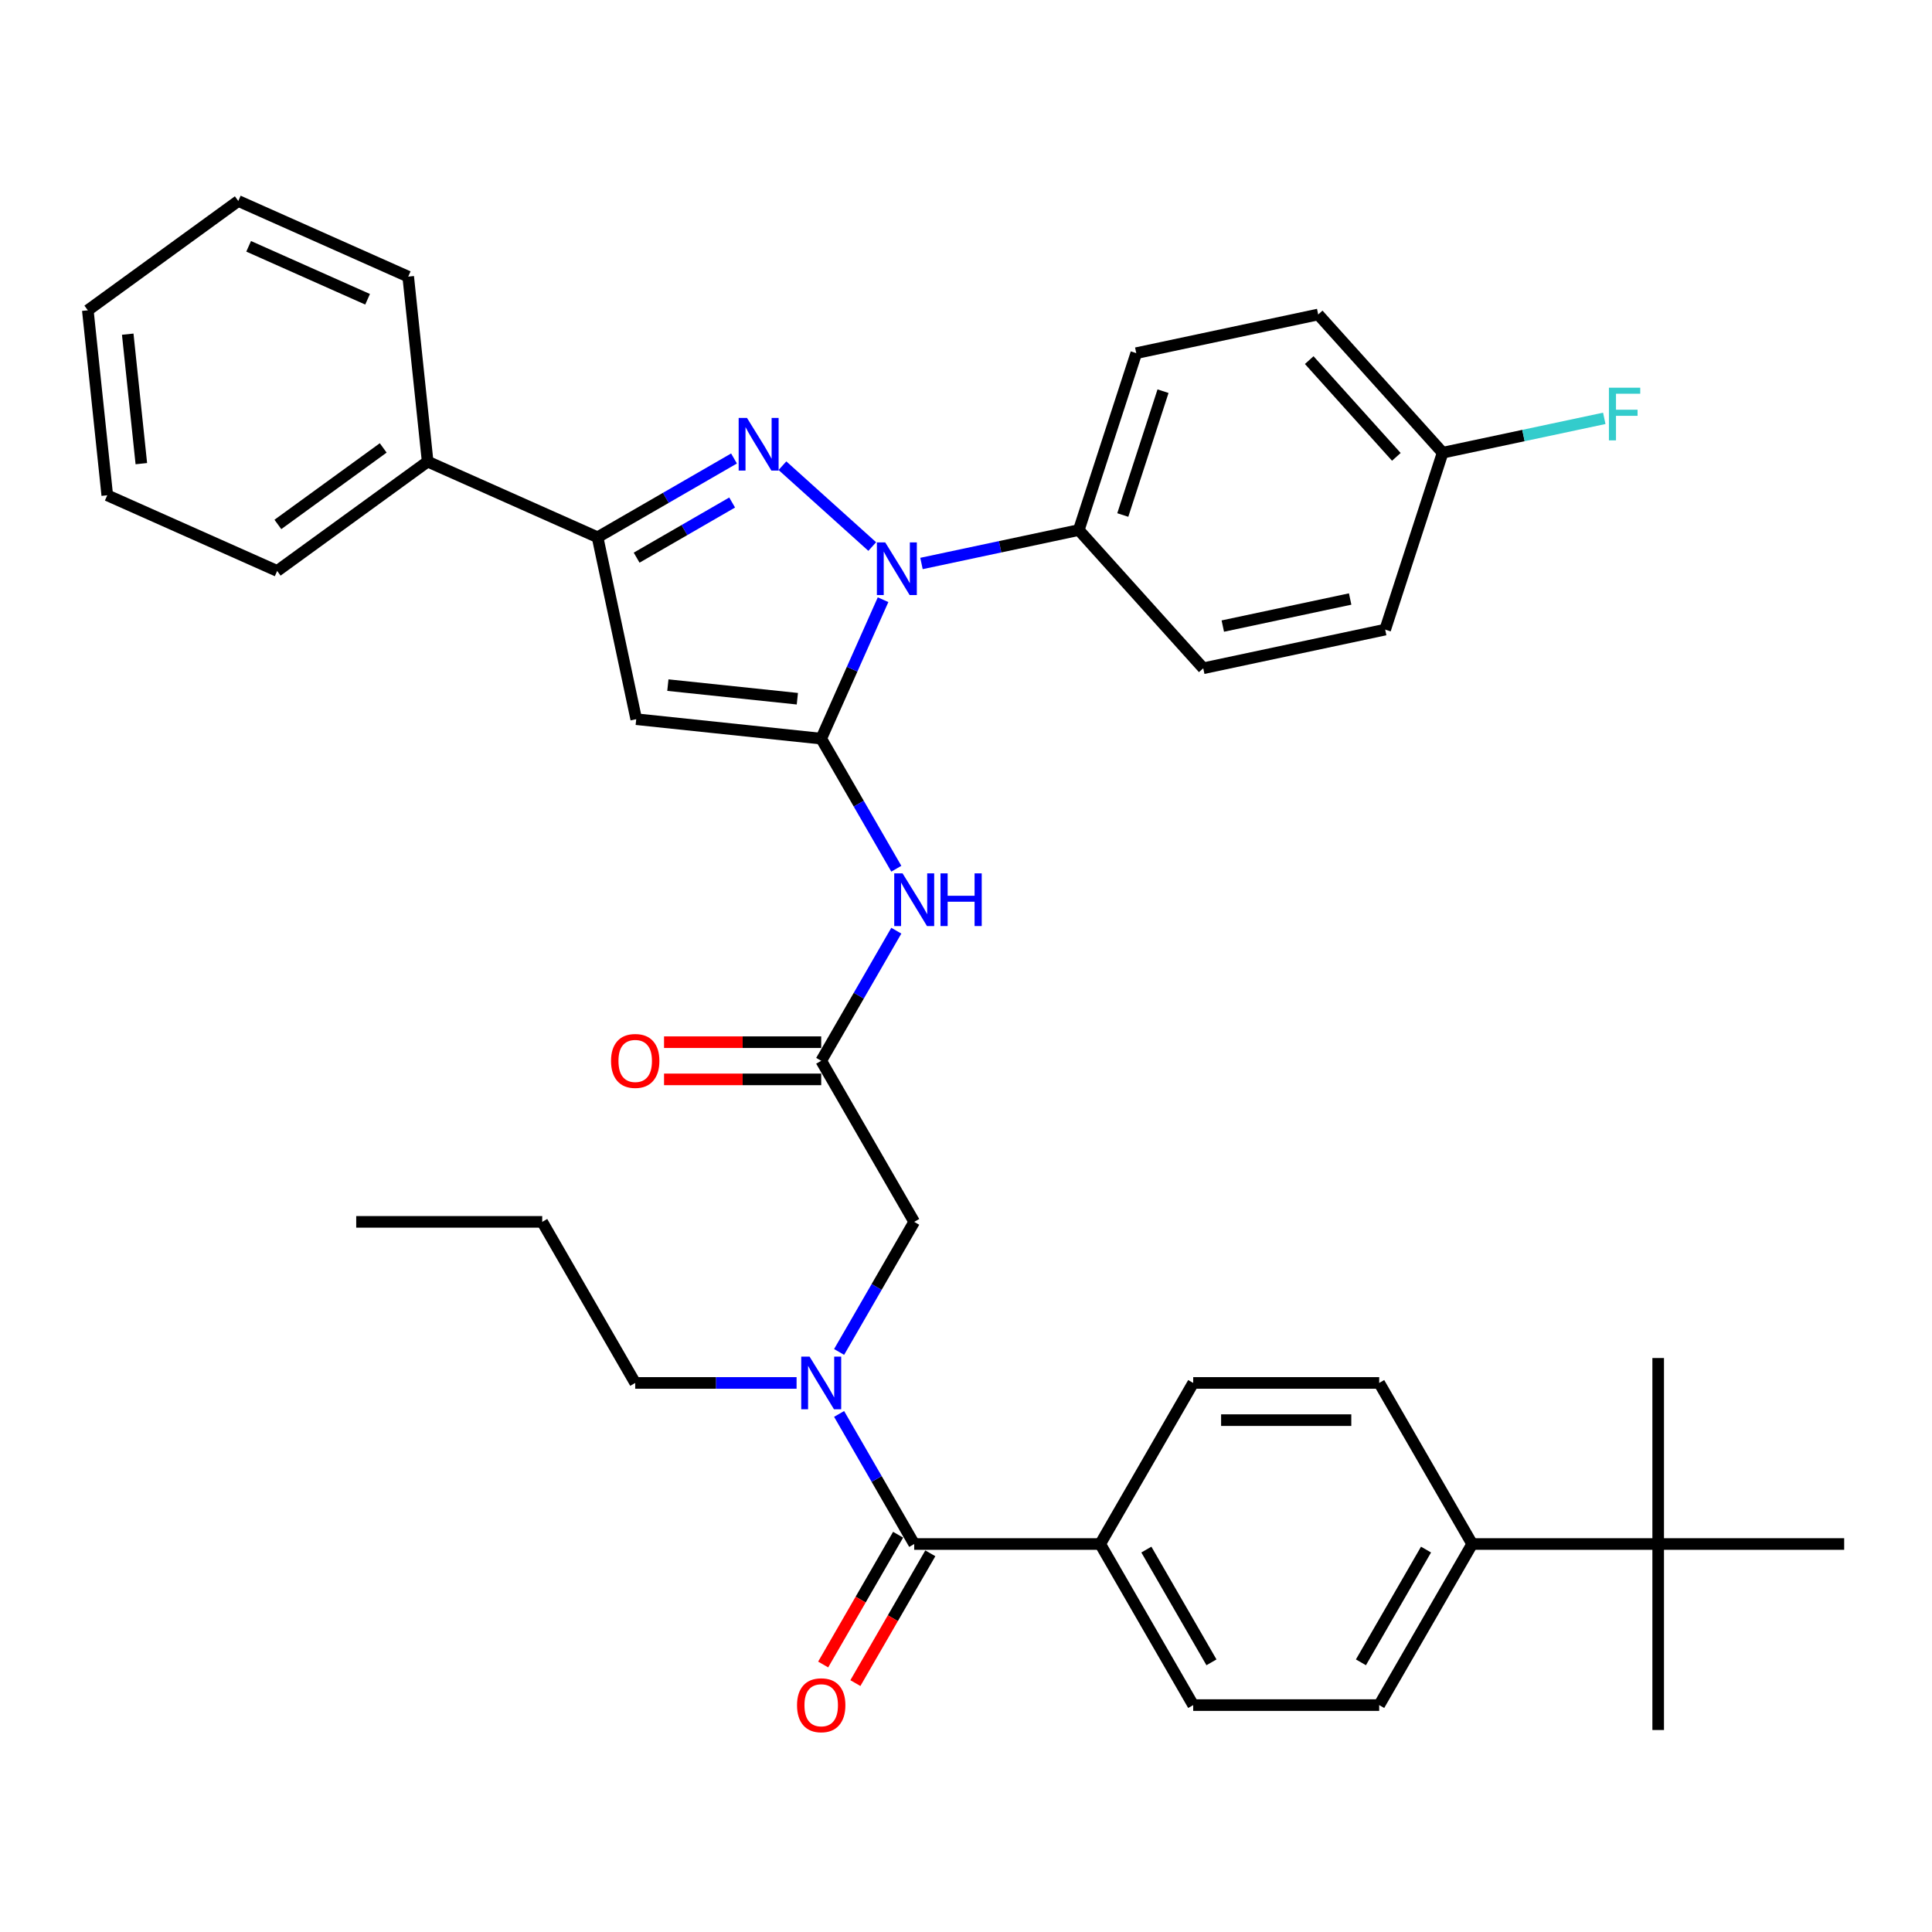 <?xml version='1.0' encoding='iso-8859-1'?>
<svg version='1.1' baseProfile='full'
              xmlns='http://www.w3.org/2000/svg'
                      xmlns:rdkit='http://www.rdkit.org/xml'
                      xmlns:xlink='http://www.w3.org/1999/xlink'
                  xml:space='preserve'
width='1000px' height='1000px' viewBox='0 0 1000 1000'>
<!-- END OF HEADER -->
<rect style='opacity:1.0;fill:#FFFFFF;stroke:none' width='1000' height='1000' x='0' y='0'> </rect>
<path class='bond-0' d='M 425.057,382.316 L 441.065,346.361' style='fill:none;fill-rule:evenodd;stroke:#000000;stroke-width:6px;stroke-linecap:butt;stroke-linejoin:miter;stroke-opacity:1' />
<path class='bond-0' d='M 441.065,346.361 L 457.073,310.407' style='fill:none;fill-rule:evenodd;stroke:#0000FF;stroke-width:6px;stroke-linecap:butt;stroke-linejoin:miter;stroke-opacity:1' />
<path class='bond-1' d='M 425.057,382.316 L 329.313,372.253' style='fill:none;fill-rule:evenodd;stroke:#000000;stroke-width:6px;stroke-linecap:butt;stroke-linejoin:miter;stroke-opacity:1' />
<path class='bond-1' d='M 412.708,361.658 L 345.687,354.614' style='fill:none;fill-rule:evenodd;stroke:#000000;stroke-width:6px;stroke-linecap:butt;stroke-linejoin:miter;stroke-opacity:1' />
<path class='bond-2' d='M 425.057,382.316 L 444.494,415.983' style='fill:none;fill-rule:evenodd;stroke:#000000;stroke-width:6px;stroke-linecap:butt;stroke-linejoin:miter;stroke-opacity:1' />
<path class='bond-2' d='M 444.494,415.983 L 463.932,449.65' style='fill:none;fill-rule:evenodd;stroke:#0000FF;stroke-width:6px;stroke-linecap:butt;stroke-linejoin:miter;stroke-opacity:1' />
<path class='bond-3' d='M 451.467,282.891 L 404.988,241.041' style='fill:none;fill-rule:evenodd;stroke:#0000FF;stroke-width:6px;stroke-linecap:butt;stroke-linejoin:miter;stroke-opacity:1' />
<path class='bond-4' d='M 476.96,291.659 L 517.67,283.006' style='fill:none;fill-rule:evenodd;stroke:#0000FF;stroke-width:6px;stroke-linecap:butt;stroke-linejoin:miter;stroke-opacity:1' />
<path class='bond-4' d='M 517.67,283.006 L 558.38,274.352' style='fill:none;fill-rule:evenodd;stroke:#000000;stroke-width:6px;stroke-linecap:butt;stroke-linejoin:miter;stroke-opacity:1' />
<path class='bond-5' d='M 379.924,237.309 L 344.611,257.698' style='fill:none;fill-rule:evenodd;stroke:#0000FF;stroke-width:6px;stroke-linecap:butt;stroke-linejoin:miter;stroke-opacity:1' />
<path class='bond-5' d='M 344.611,257.698 L 309.298,278.086' style='fill:none;fill-rule:evenodd;stroke:#000000;stroke-width:6px;stroke-linecap:butt;stroke-linejoin:miter;stroke-opacity:1' />
<path class='bond-5' d='M 378.957,260.101 L 354.238,274.372' style='fill:none;fill-rule:evenodd;stroke:#0000FF;stroke-width:6px;stroke-linecap:butt;stroke-linejoin:miter;stroke-opacity:1' />
<path class='bond-5' d='M 354.238,274.372 L 329.519,288.644' style='fill:none;fill-rule:evenodd;stroke:#000000;stroke-width:6px;stroke-linecap:butt;stroke-linejoin:miter;stroke-opacity:1' />
<path class='bond-6' d='M 329.313,372.253 L 309.298,278.086' style='fill:none;fill-rule:evenodd;stroke:#000000;stroke-width:6px;stroke-linecap:butt;stroke-linejoin:miter;stroke-opacity:1' />
<path class='bond-7' d='M 309.298,278.086 L 221.35,238.929' style='fill:none;fill-rule:evenodd;stroke:#000000;stroke-width:6px;stroke-linecap:butt;stroke-linejoin:miter;stroke-opacity:1' />
<path class='bond-8' d='M 463.932,481.727 L 444.494,515.394' style='fill:none;fill-rule:evenodd;stroke:#0000FF;stroke-width:6px;stroke-linecap:butt;stroke-linejoin:miter;stroke-opacity:1' />
<path class='bond-8' d='M 444.494,515.394 L 425.057,549.062' style='fill:none;fill-rule:evenodd;stroke:#000000;stroke-width:6px;stroke-linecap:butt;stroke-linejoin:miter;stroke-opacity:1' />
<path class='bond-9' d='M 473.192,799.18 L 453.754,765.513' style='fill:none;fill-rule:evenodd;stroke:#000000;stroke-width:6px;stroke-linecap:butt;stroke-linejoin:miter;stroke-opacity:1' />
<path class='bond-9' d='M 453.754,765.513 L 434.317,731.846' style='fill:none;fill-rule:evenodd;stroke:#0000FF;stroke-width:6px;stroke-linecap:butt;stroke-linejoin:miter;stroke-opacity:1' />
<path class='bond-10' d='M 473.192,799.18 L 569.463,799.18' style='fill:none;fill-rule:evenodd;stroke:#000000;stroke-width:6px;stroke-linecap:butt;stroke-linejoin:miter;stroke-opacity:1' />
<path class='bond-11' d='M 464.855,794.367 L 445.461,827.957' style='fill:none;fill-rule:evenodd;stroke:#000000;stroke-width:6px;stroke-linecap:butt;stroke-linejoin:miter;stroke-opacity:1' />
<path class='bond-11' d='M 445.461,827.957 L 426.068,861.547' style='fill:none;fill-rule:evenodd;stroke:#FF0000;stroke-width:6px;stroke-linecap:butt;stroke-linejoin:miter;stroke-opacity:1' />
<path class='bond-11' d='M 481.529,803.994 L 462.136,837.584' style='fill:none;fill-rule:evenodd;stroke:#000000;stroke-width:6px;stroke-linecap:butt;stroke-linejoin:miter;stroke-opacity:1' />
<path class='bond-11' d='M 462.136,837.584 L 442.743,871.174' style='fill:none;fill-rule:evenodd;stroke:#FF0000;stroke-width:6px;stroke-linecap:butt;stroke-linejoin:miter;stroke-opacity:1' />
<path class='bond-12' d='M 434.317,699.769 L 453.754,666.101' style='fill:none;fill-rule:evenodd;stroke:#0000FF;stroke-width:6px;stroke-linecap:butt;stroke-linejoin:miter;stroke-opacity:1' />
<path class='bond-12' d='M 453.754,666.101 L 473.192,632.434' style='fill:none;fill-rule:evenodd;stroke:#000000;stroke-width:6px;stroke-linecap:butt;stroke-linejoin:miter;stroke-opacity:1' />
<path class='bond-13' d='M 412.31,715.807 L 370.548,715.807' style='fill:none;fill-rule:evenodd;stroke:#0000FF;stroke-width:6px;stroke-linecap:butt;stroke-linejoin:miter;stroke-opacity:1' />
<path class='bond-13' d='M 370.548,715.807 L 328.786,715.807' style='fill:none;fill-rule:evenodd;stroke:#000000;stroke-width:6px;stroke-linecap:butt;stroke-linejoin:miter;stroke-opacity:1' />
<path class='bond-14' d='M 425.057,549.062 L 473.192,632.434' style='fill:none;fill-rule:evenodd;stroke:#000000;stroke-width:6px;stroke-linecap:butt;stroke-linejoin:miter;stroke-opacity:1' />
<path class='bond-15' d='M 425.057,539.434 L 384.382,539.434' style='fill:none;fill-rule:evenodd;stroke:#000000;stroke-width:6px;stroke-linecap:butt;stroke-linejoin:miter;stroke-opacity:1' />
<path class='bond-15' d='M 384.382,539.434 L 343.708,539.434' style='fill:none;fill-rule:evenodd;stroke:#FF0000;stroke-width:6px;stroke-linecap:butt;stroke-linejoin:miter;stroke-opacity:1' />
<path class='bond-15' d='M 425.057,558.689 L 384.382,558.689' style='fill:none;fill-rule:evenodd;stroke:#000000;stroke-width:6px;stroke-linecap:butt;stroke-linejoin:miter;stroke-opacity:1' />
<path class='bond-15' d='M 384.382,558.689 L 343.708,558.689' style='fill:none;fill-rule:evenodd;stroke:#FF0000;stroke-width:6px;stroke-linecap:butt;stroke-linejoin:miter;stroke-opacity:1' />
<path class='bond-16' d='M 558.38,274.352 L 588.13,182.793' style='fill:none;fill-rule:evenodd;stroke:#000000;stroke-width:6px;stroke-linecap:butt;stroke-linejoin:miter;stroke-opacity:1' />
<path class='bond-16' d='M 581.155,266.568 L 601.979,202.477' style='fill:none;fill-rule:evenodd;stroke:#000000;stroke-width:6px;stroke-linecap:butt;stroke-linejoin:miter;stroke-opacity:1' />
<path class='bond-17' d='M 558.38,274.352 L 622.798,345.895' style='fill:none;fill-rule:evenodd;stroke:#000000;stroke-width:6px;stroke-linecap:butt;stroke-linejoin:miter;stroke-opacity:1' />
<path class='bond-18' d='M 569.463,799.18 L 617.598,715.807' style='fill:none;fill-rule:evenodd;stroke:#000000;stroke-width:6px;stroke-linecap:butt;stroke-linejoin:miter;stroke-opacity:1' />
<path class='bond-19' d='M 569.463,799.18 L 617.598,882.553' style='fill:none;fill-rule:evenodd;stroke:#000000;stroke-width:6px;stroke-linecap:butt;stroke-linejoin:miter;stroke-opacity:1' />
<path class='bond-19' d='M 593.358,802.059 L 627.052,860.42' style='fill:none;fill-rule:evenodd;stroke:#000000;stroke-width:6px;stroke-linecap:butt;stroke-linejoin:miter;stroke-opacity:1' />
<path class='bond-20' d='M 858.275,799.18 L 762.004,799.18' style='fill:none;fill-rule:evenodd;stroke:#000000;stroke-width:6px;stroke-linecap:butt;stroke-linejoin:miter;stroke-opacity:1' />
<path class='bond-21' d='M 858.275,799.18 L 858.275,895.451' style='fill:none;fill-rule:evenodd;stroke:#000000;stroke-width:6px;stroke-linecap:butt;stroke-linejoin:miter;stroke-opacity:1' />
<path class='bond-22' d='M 858.275,799.18 L 858.275,702.909' style='fill:none;fill-rule:evenodd;stroke:#000000;stroke-width:6px;stroke-linecap:butt;stroke-linejoin:miter;stroke-opacity:1' />
<path class='bond-23' d='M 858.275,799.18 L 954.545,799.18' style='fill:none;fill-rule:evenodd;stroke:#000000;stroke-width:6px;stroke-linecap:butt;stroke-linejoin:miter;stroke-opacity:1' />
<path class='bond-24' d='M 762.004,799.18 L 713.869,882.553' style='fill:none;fill-rule:evenodd;stroke:#000000;stroke-width:6px;stroke-linecap:butt;stroke-linejoin:miter;stroke-opacity:1' />
<path class='bond-24' d='M 738.109,802.059 L 704.414,860.42' style='fill:none;fill-rule:evenodd;stroke:#000000;stroke-width:6px;stroke-linecap:butt;stroke-linejoin:miter;stroke-opacity:1' />
<path class='bond-25' d='M 762.004,799.18 L 713.869,715.807' style='fill:none;fill-rule:evenodd;stroke:#000000;stroke-width:6px;stroke-linecap:butt;stroke-linejoin:miter;stroke-opacity:1' />
<path class='bond-26' d='M 221.35,238.929 L 143.465,295.515' style='fill:none;fill-rule:evenodd;stroke:#000000;stroke-width:6px;stroke-linecap:butt;stroke-linejoin:miter;stroke-opacity:1' />
<path class='bond-26' d='M 198.35,231.84 L 143.831,271.451' style='fill:none;fill-rule:evenodd;stroke:#000000;stroke-width:6px;stroke-linecap:butt;stroke-linejoin:miter;stroke-opacity:1' />
<path class='bond-27' d='M 221.35,238.929 L 211.287,143.186' style='fill:none;fill-rule:evenodd;stroke:#000000;stroke-width:6px;stroke-linecap:butt;stroke-linejoin:miter;stroke-opacity:1' />
<path class='bond-28' d='M 617.598,715.807 L 713.869,715.807' style='fill:none;fill-rule:evenodd;stroke:#000000;stroke-width:6px;stroke-linecap:butt;stroke-linejoin:miter;stroke-opacity:1' />
<path class='bond-28' d='M 632.039,735.061 L 699.428,735.061' style='fill:none;fill-rule:evenodd;stroke:#000000;stroke-width:6px;stroke-linecap:butt;stroke-linejoin:miter;stroke-opacity:1' />
<path class='bond-29' d='M 617.598,882.553 L 713.869,882.553' style='fill:none;fill-rule:evenodd;stroke:#000000;stroke-width:6px;stroke-linecap:butt;stroke-linejoin:miter;stroke-opacity:1' />
<path class='bond-30' d='M 588.13,182.793 L 682.297,162.778' style='fill:none;fill-rule:evenodd;stroke:#000000;stroke-width:6px;stroke-linecap:butt;stroke-linejoin:miter;stroke-opacity:1' />
<path class='bond-31' d='M 622.798,345.895 L 716.965,325.88' style='fill:none;fill-rule:evenodd;stroke:#000000;stroke-width:6px;stroke-linecap:butt;stroke-linejoin:miter;stroke-opacity:1' />
<path class='bond-31' d='M 632.92,324.06 L 698.837,310.049' style='fill:none;fill-rule:evenodd;stroke:#000000;stroke-width:6px;stroke-linecap:butt;stroke-linejoin:miter;stroke-opacity:1' />
<path class='bond-32' d='M 746.714,234.321 L 682.297,162.778' style='fill:none;fill-rule:evenodd;stroke:#000000;stroke-width:6px;stroke-linecap:butt;stroke-linejoin:miter;stroke-opacity:1' />
<path class='bond-32' d='M 722.743,236.473 L 677.651,186.393' style='fill:none;fill-rule:evenodd;stroke:#000000;stroke-width:6px;stroke-linecap:butt;stroke-linejoin:miter;stroke-opacity:1' />
<path class='bond-33' d='M 746.714,234.321 L 788.541,225.43' style='fill:none;fill-rule:evenodd;stroke:#000000;stroke-width:6px;stroke-linecap:butt;stroke-linejoin:miter;stroke-opacity:1' />
<path class='bond-33' d='M 788.541,225.43 L 830.368,216.539' style='fill:none;fill-rule:evenodd;stroke:#33CCCC;stroke-width:6px;stroke-linecap:butt;stroke-linejoin:miter;stroke-opacity:1' />
<path class='bond-34' d='M 746.714,234.321 L 716.965,325.88' style='fill:none;fill-rule:evenodd;stroke:#000000;stroke-width:6px;stroke-linecap:butt;stroke-linejoin:miter;stroke-opacity:1' />
<path class='bond-35' d='M 328.786,715.807 L 280.651,632.434' style='fill:none;fill-rule:evenodd;stroke:#000000;stroke-width:6px;stroke-linecap:butt;stroke-linejoin:miter;stroke-opacity:1' />
<path class='bond-36' d='M 143.465,295.515 L 55.518,256.359' style='fill:none;fill-rule:evenodd;stroke:#000000;stroke-width:6px;stroke-linecap:butt;stroke-linejoin:miter;stroke-opacity:1' />
<path class='bond-37' d='M 211.287,143.186 L 123.339,104.029' style='fill:none;fill-rule:evenodd;stroke:#000000;stroke-width:6px;stroke-linecap:butt;stroke-linejoin:miter;stroke-opacity:1' />
<path class='bond-37' d='M 190.263,154.902 L 128.7,127.492' style='fill:none;fill-rule:evenodd;stroke:#000000;stroke-width:6px;stroke-linecap:butt;stroke-linejoin:miter;stroke-opacity:1' />
<path class='bond-38' d='M 280.651,632.434 L 184.38,632.434' style='fill:none;fill-rule:evenodd;stroke:#000000;stroke-width:6px;stroke-linecap:butt;stroke-linejoin:miter;stroke-opacity:1' />
<path class='bond-39' d='M 123.339,104.029 L 45.455,160.615' style='fill:none;fill-rule:evenodd;stroke:#000000;stroke-width:6px;stroke-linecap:butt;stroke-linejoin:miter;stroke-opacity:1' />
<path class='bond-40' d='M 55.518,256.359 L 45.455,160.615' style='fill:none;fill-rule:evenodd;stroke:#000000;stroke-width:6px;stroke-linecap:butt;stroke-linejoin:miter;stroke-opacity:1' />
<path class='bond-40' d='M 73.157,239.985 L 66.113,172.964' style='fill:none;fill-rule:evenodd;stroke:#000000;stroke-width:6px;stroke-linecap:butt;stroke-linejoin:miter;stroke-opacity:1' />
<path  class='atom-1' d='M 458.187 280.736
L 467.121 295.177
Q 468.007 296.602, 469.431 299.182
Q 470.856 301.762, 470.933 301.916
L 470.933 280.736
L 474.553 280.736
L 474.553 308
L 470.818 308
L 461.229 292.212
Q 460.112 290.363, 458.919 288.245
Q 457.763 286.127, 457.417 285.473
L 457.417 308
L 453.874 308
L 453.874 280.736
L 458.187 280.736
' fill='#0000FF'/>
<path  class='atom-2' d='M 386.644 216.319
L 395.578 230.759
Q 396.463 232.184, 397.888 234.764
Q 399.313 237.344, 399.39 237.498
L 399.39 216.319
L 403.01 216.319
L 403.01 243.582
L 399.275 243.582
L 389.686 227.794
Q 388.569 225.946, 387.375 223.828
Q 386.22 221.71, 385.874 221.055
L 385.874 243.582
L 382.331 243.582
L 382.331 216.319
L 386.644 216.319
' fill='#0000FF'/>
<path  class='atom-5' d='M 467.165 452.057
L 476.099 466.497
Q 476.985 467.922, 478.41 470.502
Q 479.835 473.082, 479.912 473.236
L 479.912 452.057
L 483.531 452.057
L 483.531 479.321
L 479.796 479.321
L 470.208 463.532
Q 469.091 461.684, 467.897 459.566
Q 466.742 457.448, 466.395 456.793
L 466.395 479.321
L 462.853 479.321
L 462.853 452.057
L 467.165 452.057
' fill='#0000FF'/>
<path  class='atom-5' d='M 486.805 452.057
L 490.501 452.057
L 490.501 463.648
L 504.441 463.648
L 504.441 452.057
L 508.138 452.057
L 508.138 479.321
L 504.441 479.321
L 504.441 466.728
L 490.501 466.728
L 490.501 479.321
L 486.805 479.321
L 486.805 452.057
' fill='#0000FF'/>
<path  class='atom-7' d='M 419.03 702.175
L 427.964 716.616
Q 428.85 718.041, 430.275 720.621
Q 431.699 723.201, 431.776 723.355
L 431.776 702.175
L 435.396 702.175
L 435.396 729.439
L 431.661 729.439
L 422.072 713.651
Q 420.955 711.802, 419.762 709.684
Q 418.606 707.566, 418.26 706.912
L 418.26 729.439
L 414.717 729.439
L 414.717 702.175
L 419.03 702.175
' fill='#0000FF'/>
<path  class='atom-14' d='M 412.541 882.63
Q 412.541 876.084, 415.776 872.425
Q 419.011 868.767, 425.057 868.767
Q 431.102 868.767, 434.337 872.425
Q 437.572 876.084, 437.572 882.63
Q 437.572 889.253, 434.299 893.027
Q 431.025 896.763, 425.057 896.763
Q 419.049 896.763, 415.776 893.027
Q 412.541 889.292, 412.541 882.63
M 425.057 893.682
Q 429.216 893.682, 431.449 890.909
Q 433.721 888.098, 433.721 882.63
Q 433.721 877.277, 431.449 874.582
Q 429.216 871.848, 425.057 871.848
Q 420.898 871.848, 418.626 874.543
Q 416.392 877.239, 416.392 882.63
Q 416.392 888.137, 418.626 890.909
Q 420.898 893.682, 425.057 893.682
' fill='#FF0000'/>
<path  class='atom-16' d='M 316.271 549.139
Q 316.271 542.592, 319.505 538.934
Q 322.74 535.276, 328.786 535.276
Q 334.832 535.276, 338.066 538.934
Q 341.301 542.592, 341.301 549.139
Q 341.301 555.762, 338.028 559.536
Q 334.755 563.271, 328.786 563.271
Q 322.779 563.271, 319.505 559.536
Q 316.271 555.8, 316.271 549.139
M 328.786 560.19
Q 332.945 560.19, 335.178 557.418
Q 337.45 554.607, 337.45 549.139
Q 337.45 543.786, 335.178 541.09
Q 332.945 538.356, 328.786 538.356
Q 324.627 538.356, 322.355 541.052
Q 320.122 543.747, 320.122 549.139
Q 320.122 554.645, 322.355 557.418
Q 324.627 560.19, 328.786 560.19
' fill='#FF0000'/>
<path  class='atom-26' d='M 832.775 200.673
L 848.987 200.673
L 848.987 203.792
L 836.434 203.792
L 836.434 212.071
L 847.601 212.071
L 847.601 215.229
L 836.434 215.229
L 836.434 227.937
L 832.775 227.937
L 832.775 200.673
' fill='#33CCCC'/>
</svg>
